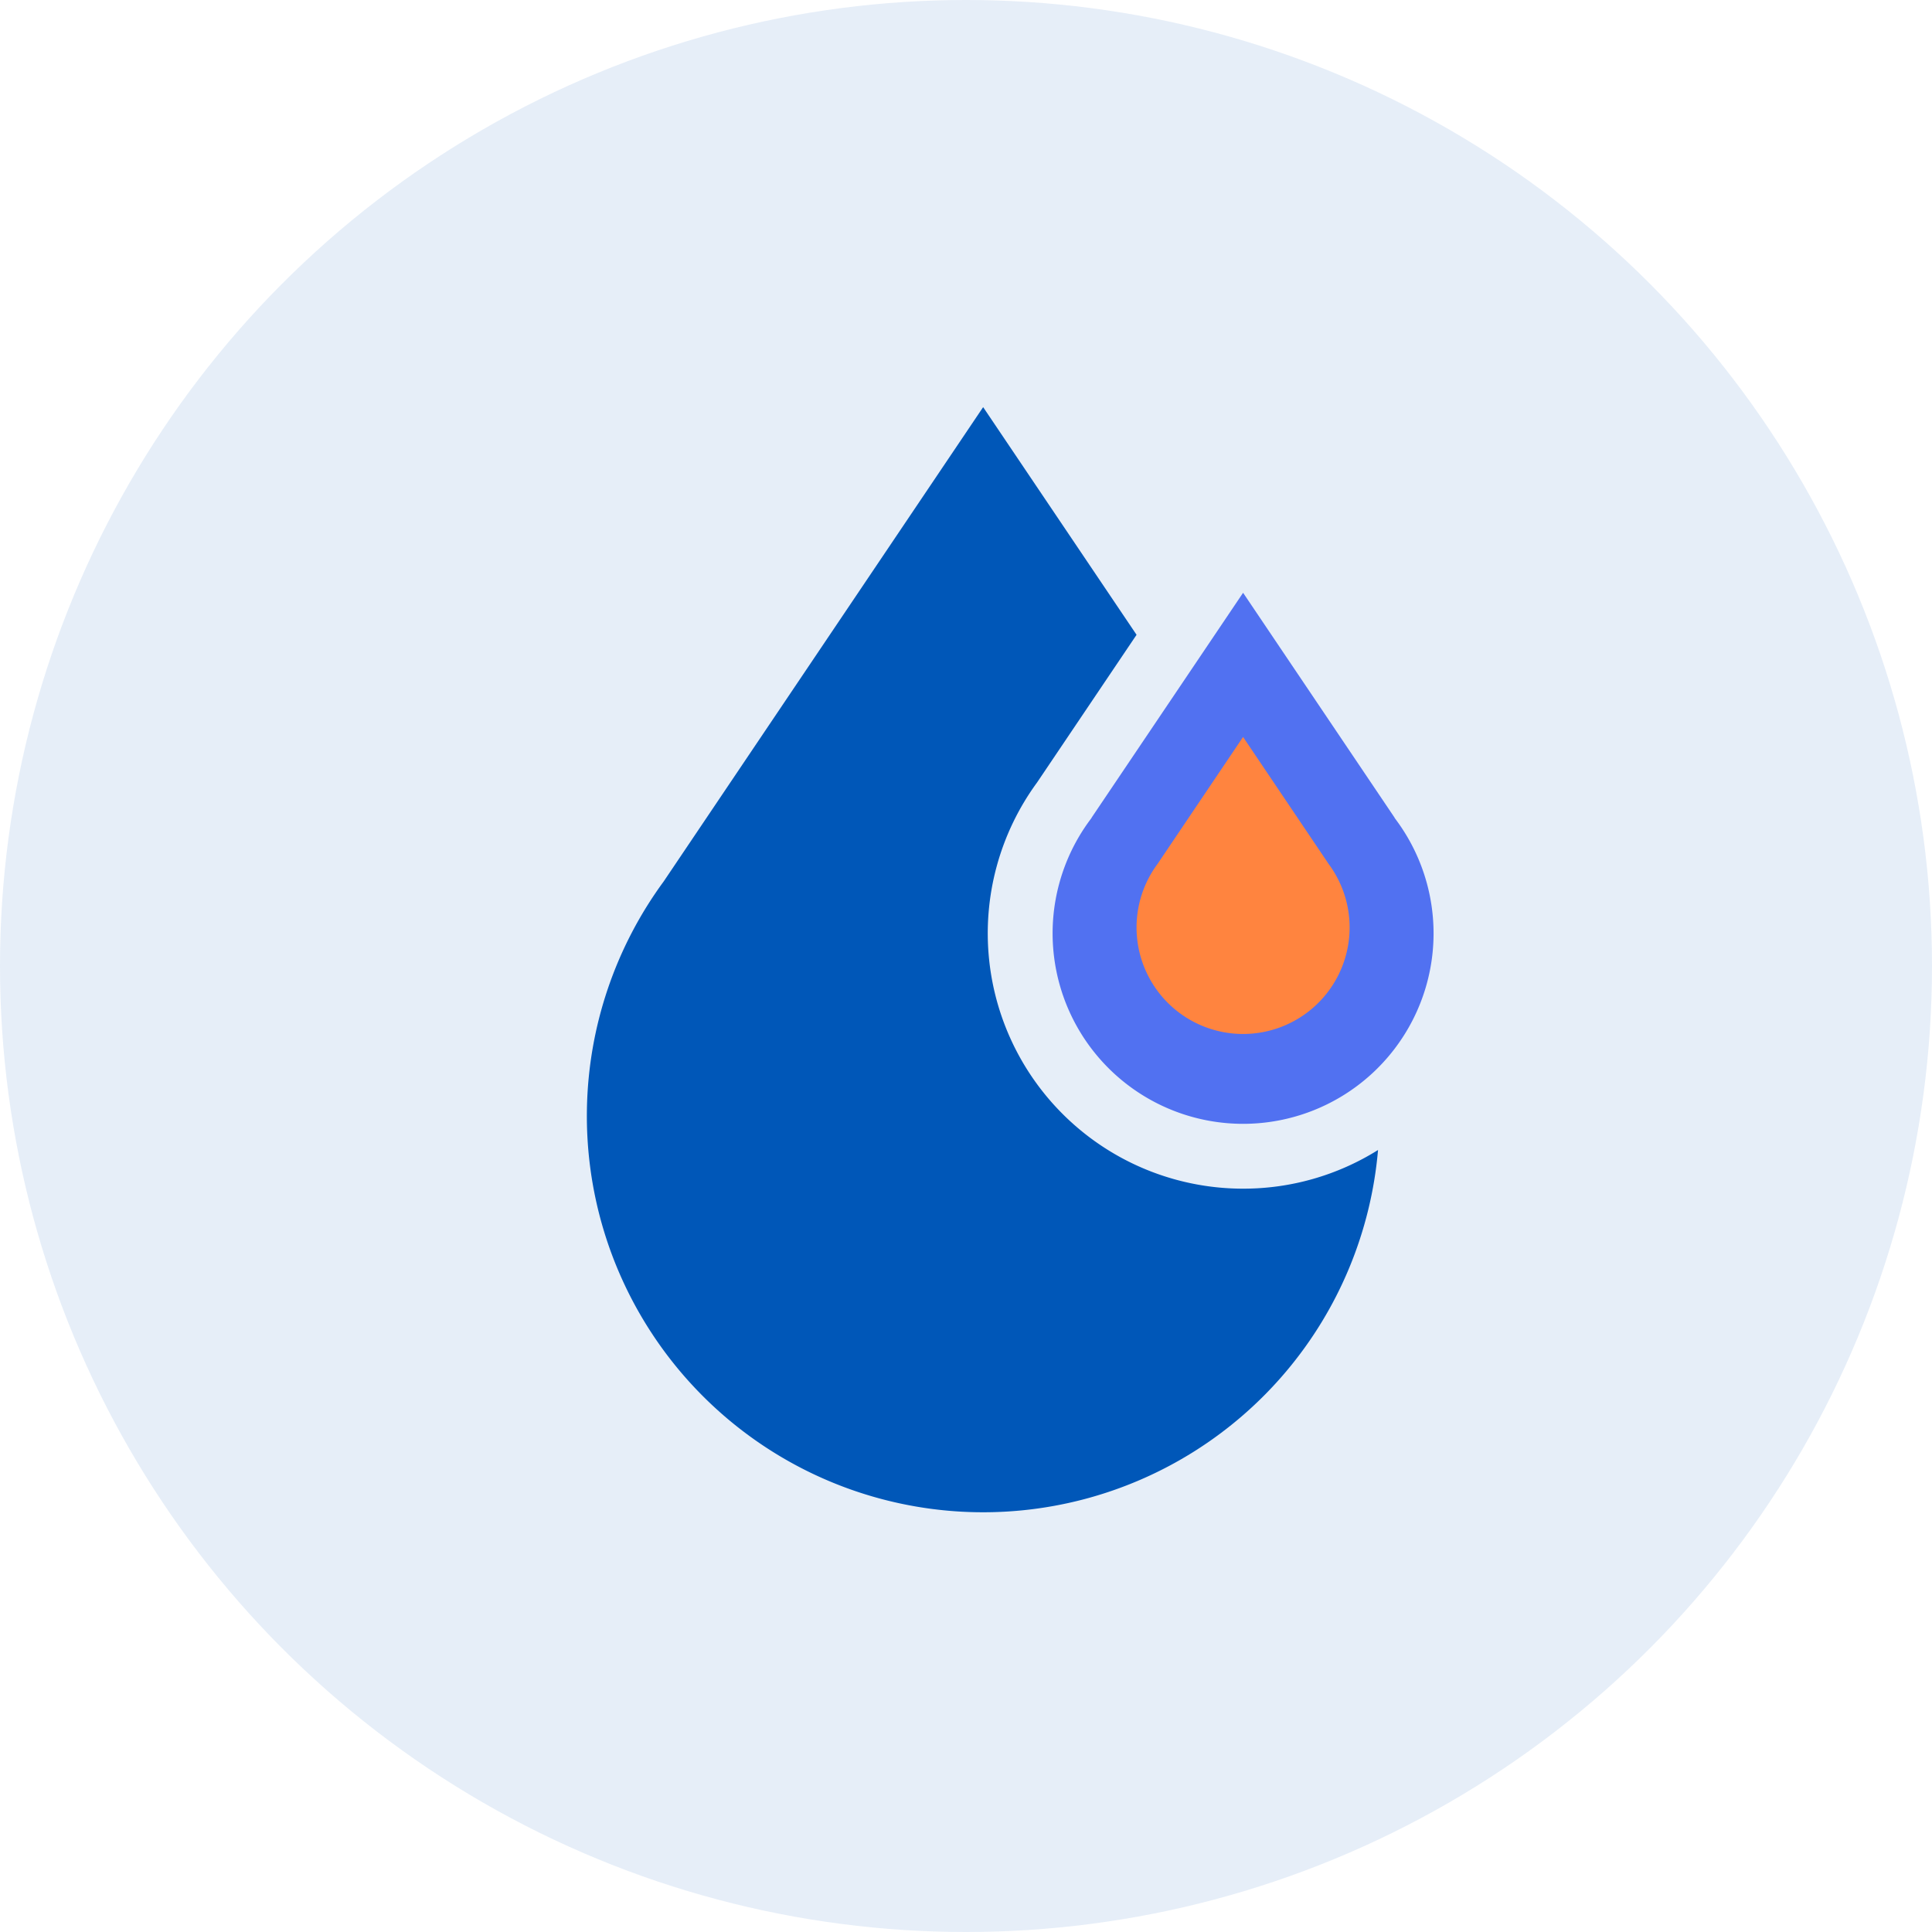 <svg xmlns="http://www.w3.org/2000/svg" width="142" height="142" viewBox="0 0 142 142"><g transform="translate(-446.477 -930.477)"><circle cx="71" cy="71" r="71" transform="translate(446.477 930.477)" fill="#0057b8" opacity="0.1"/><g transform="translate(523.845 974.045)"><g transform="translate(0)"><path d="M300.927,102.732l-.122-.166-.024-.049L289.658,86.006l-11.123,16.512-.023.046-.124.168a14,14,0,1,0,22.539,0Z" transform="translate(-275.66 -86.006)" fill="#5171f1"/></g></g><g transform="translate(530.013 984.643)"><g transform="translate(0)"><path d="M289.794,95.362l-.069-.093-.014-.027-6.222-9.236-6.222,9.236-.013.026-.069.094a7.83,7.83,0,1,0,12.608,0Z" transform="translate(-275.66 -86.006)" fill="#ff843f"/></g></g><g transform="translate(489.612 960.401)"><g transform="translate(0)"><path d="M108.106,57.442A18.768,18.768,0,0,1,92.964,27.587l7.312-10.854L89,0,65.519,34.863A29.129,29.129,0,1,0,118.024,54.6,18.651,18.651,0,0,1,108.106,57.442Z" transform="translate(-59.875)" fill="#0057b8"/></g></g></g></svg>